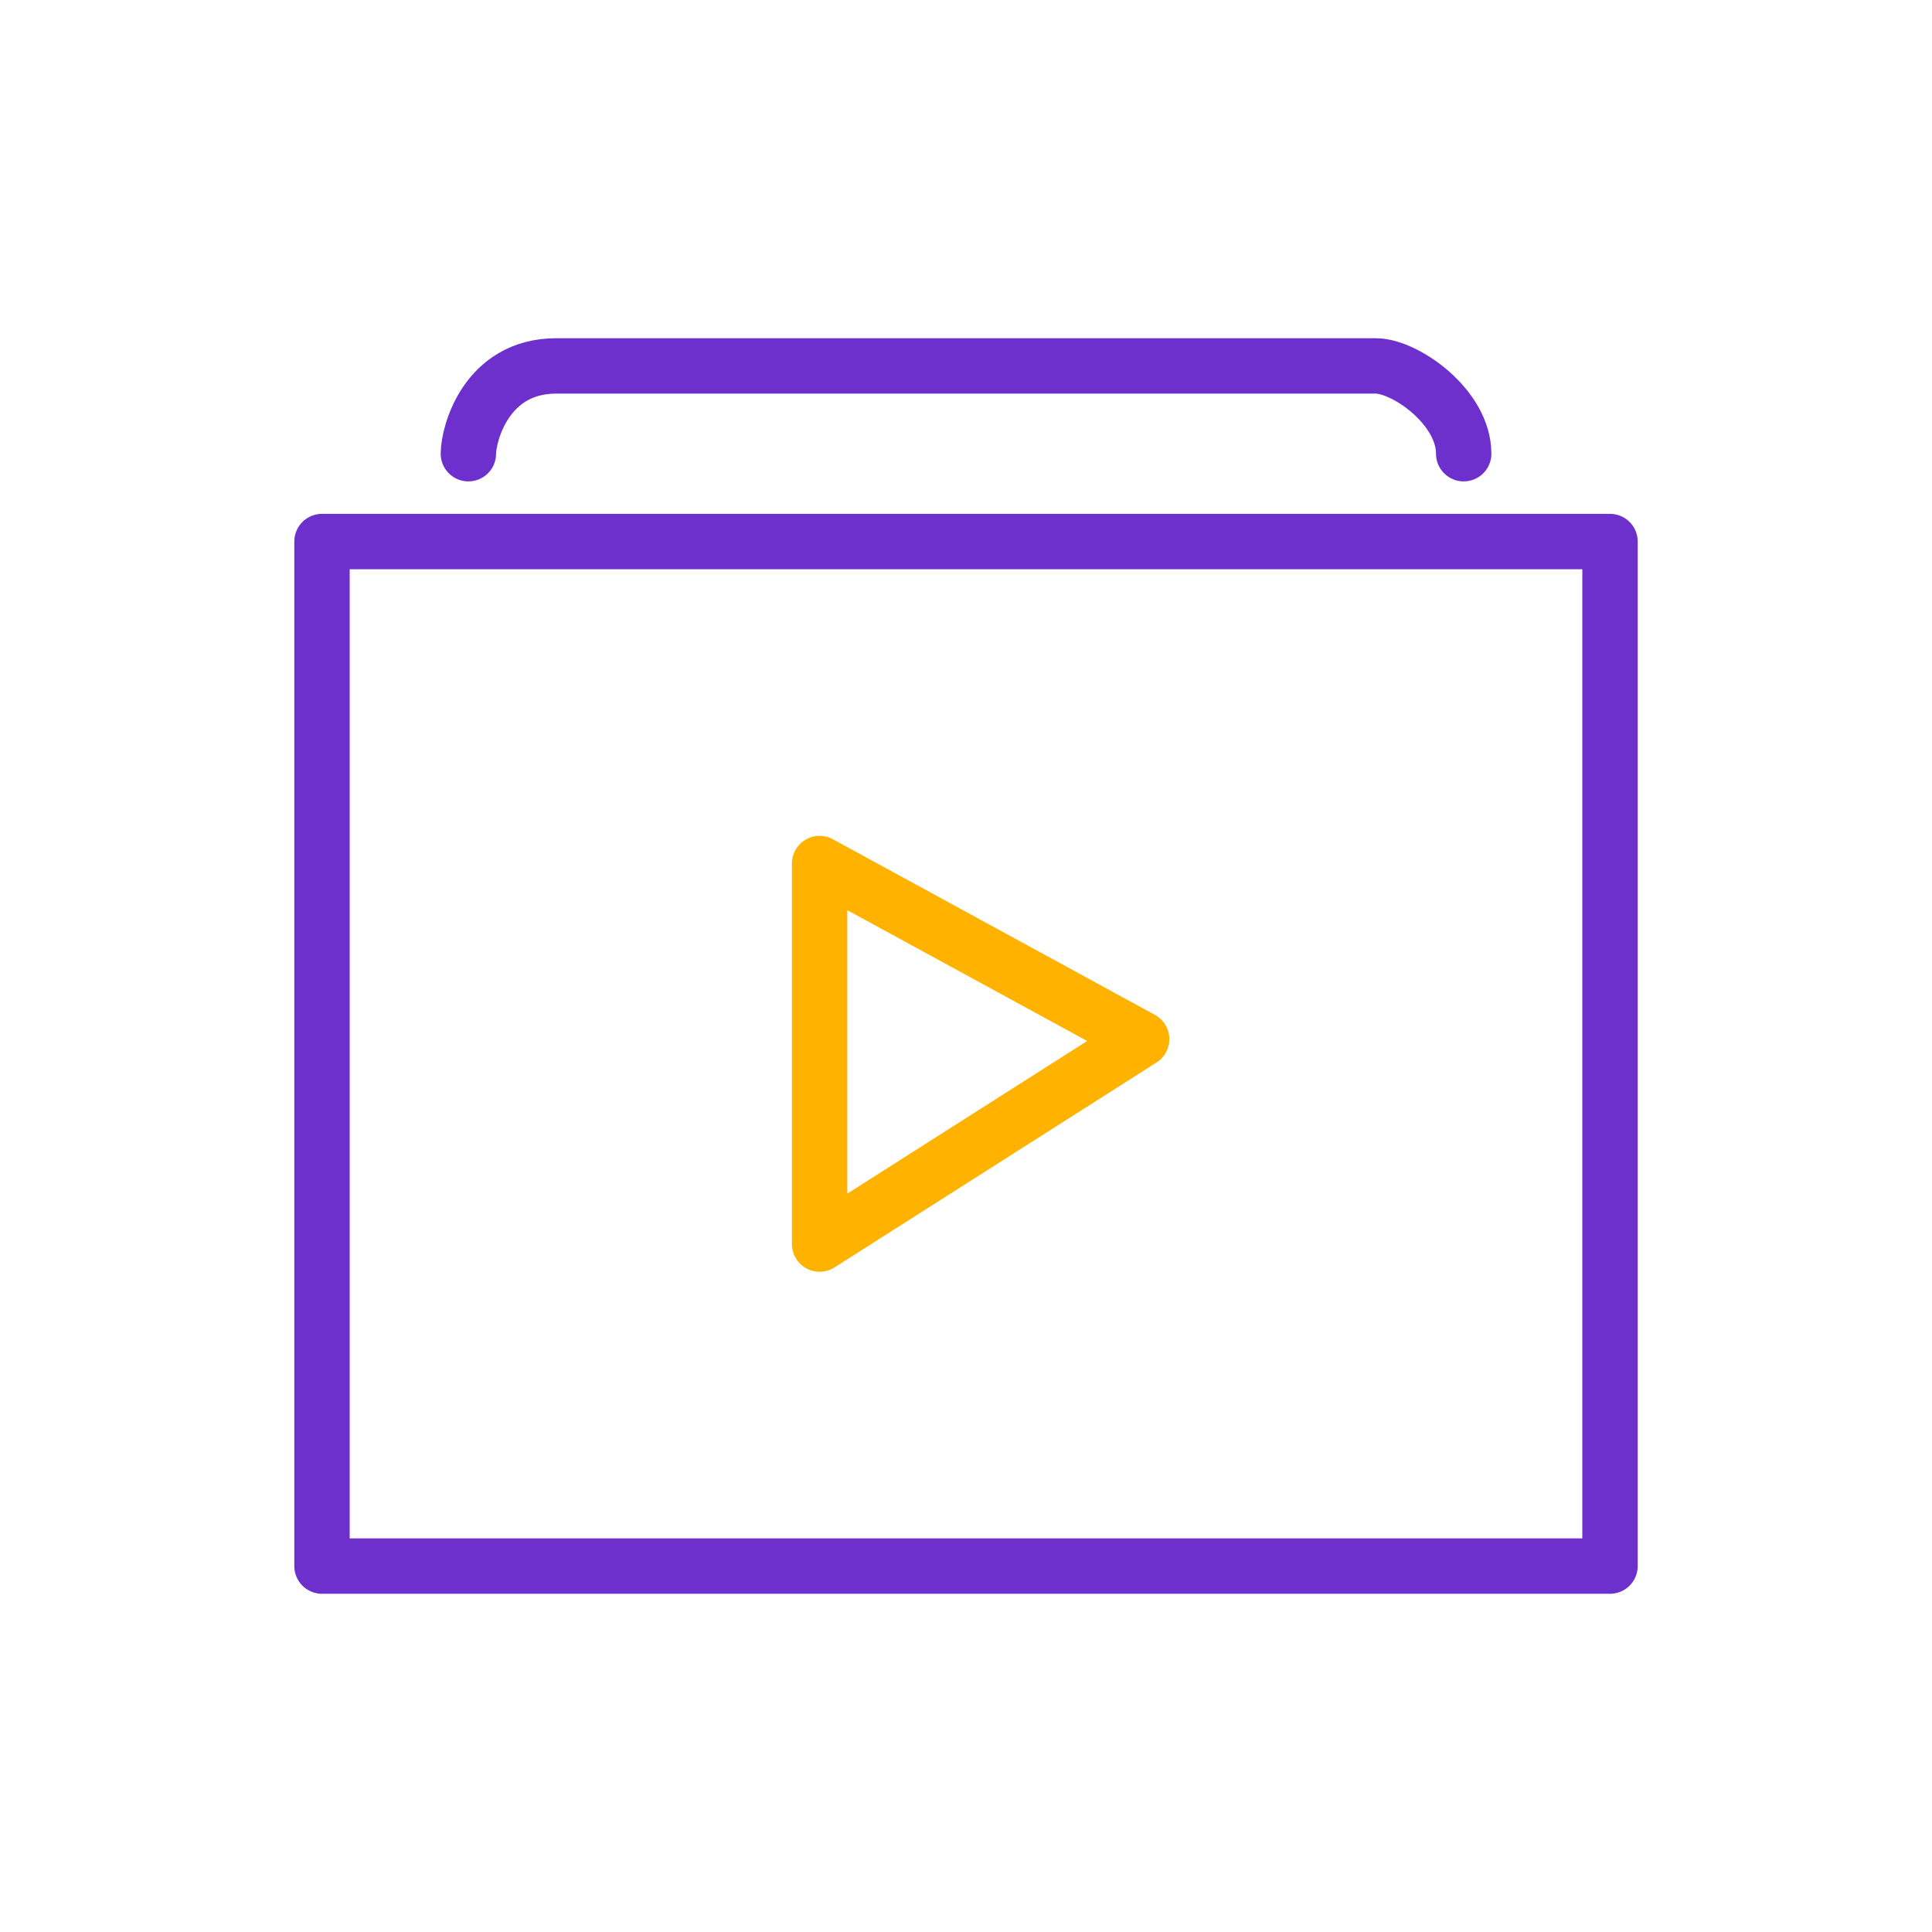 <svg width="30" height="30" viewBox="0 0 30 30" fill="none" xmlns="http://www.w3.org/2000/svg">
<rect x="5" y="8.409" width="20" height="15.909" stroke="#6E30CC" stroke-width="0.86" stroke-linejoin="round"/>
<path d="M7.273 7.045C7.273 6.742 7.546 5.682 8.637 5.682C9.728 5.682 17.576 5.682 21.364 5.682C21.819 5.682 22.728 6.318 22.728 7.045" stroke="#6E30CC" stroke-width="0.86" stroke-linecap="round" stroke-linejoin="round"/>
<path d="M17.727 16.136L12.727 13.409V19.318L17.727 16.136Z" stroke="#FFB300" stroke-width="0.86" stroke-linejoin="round"/>
</svg>
